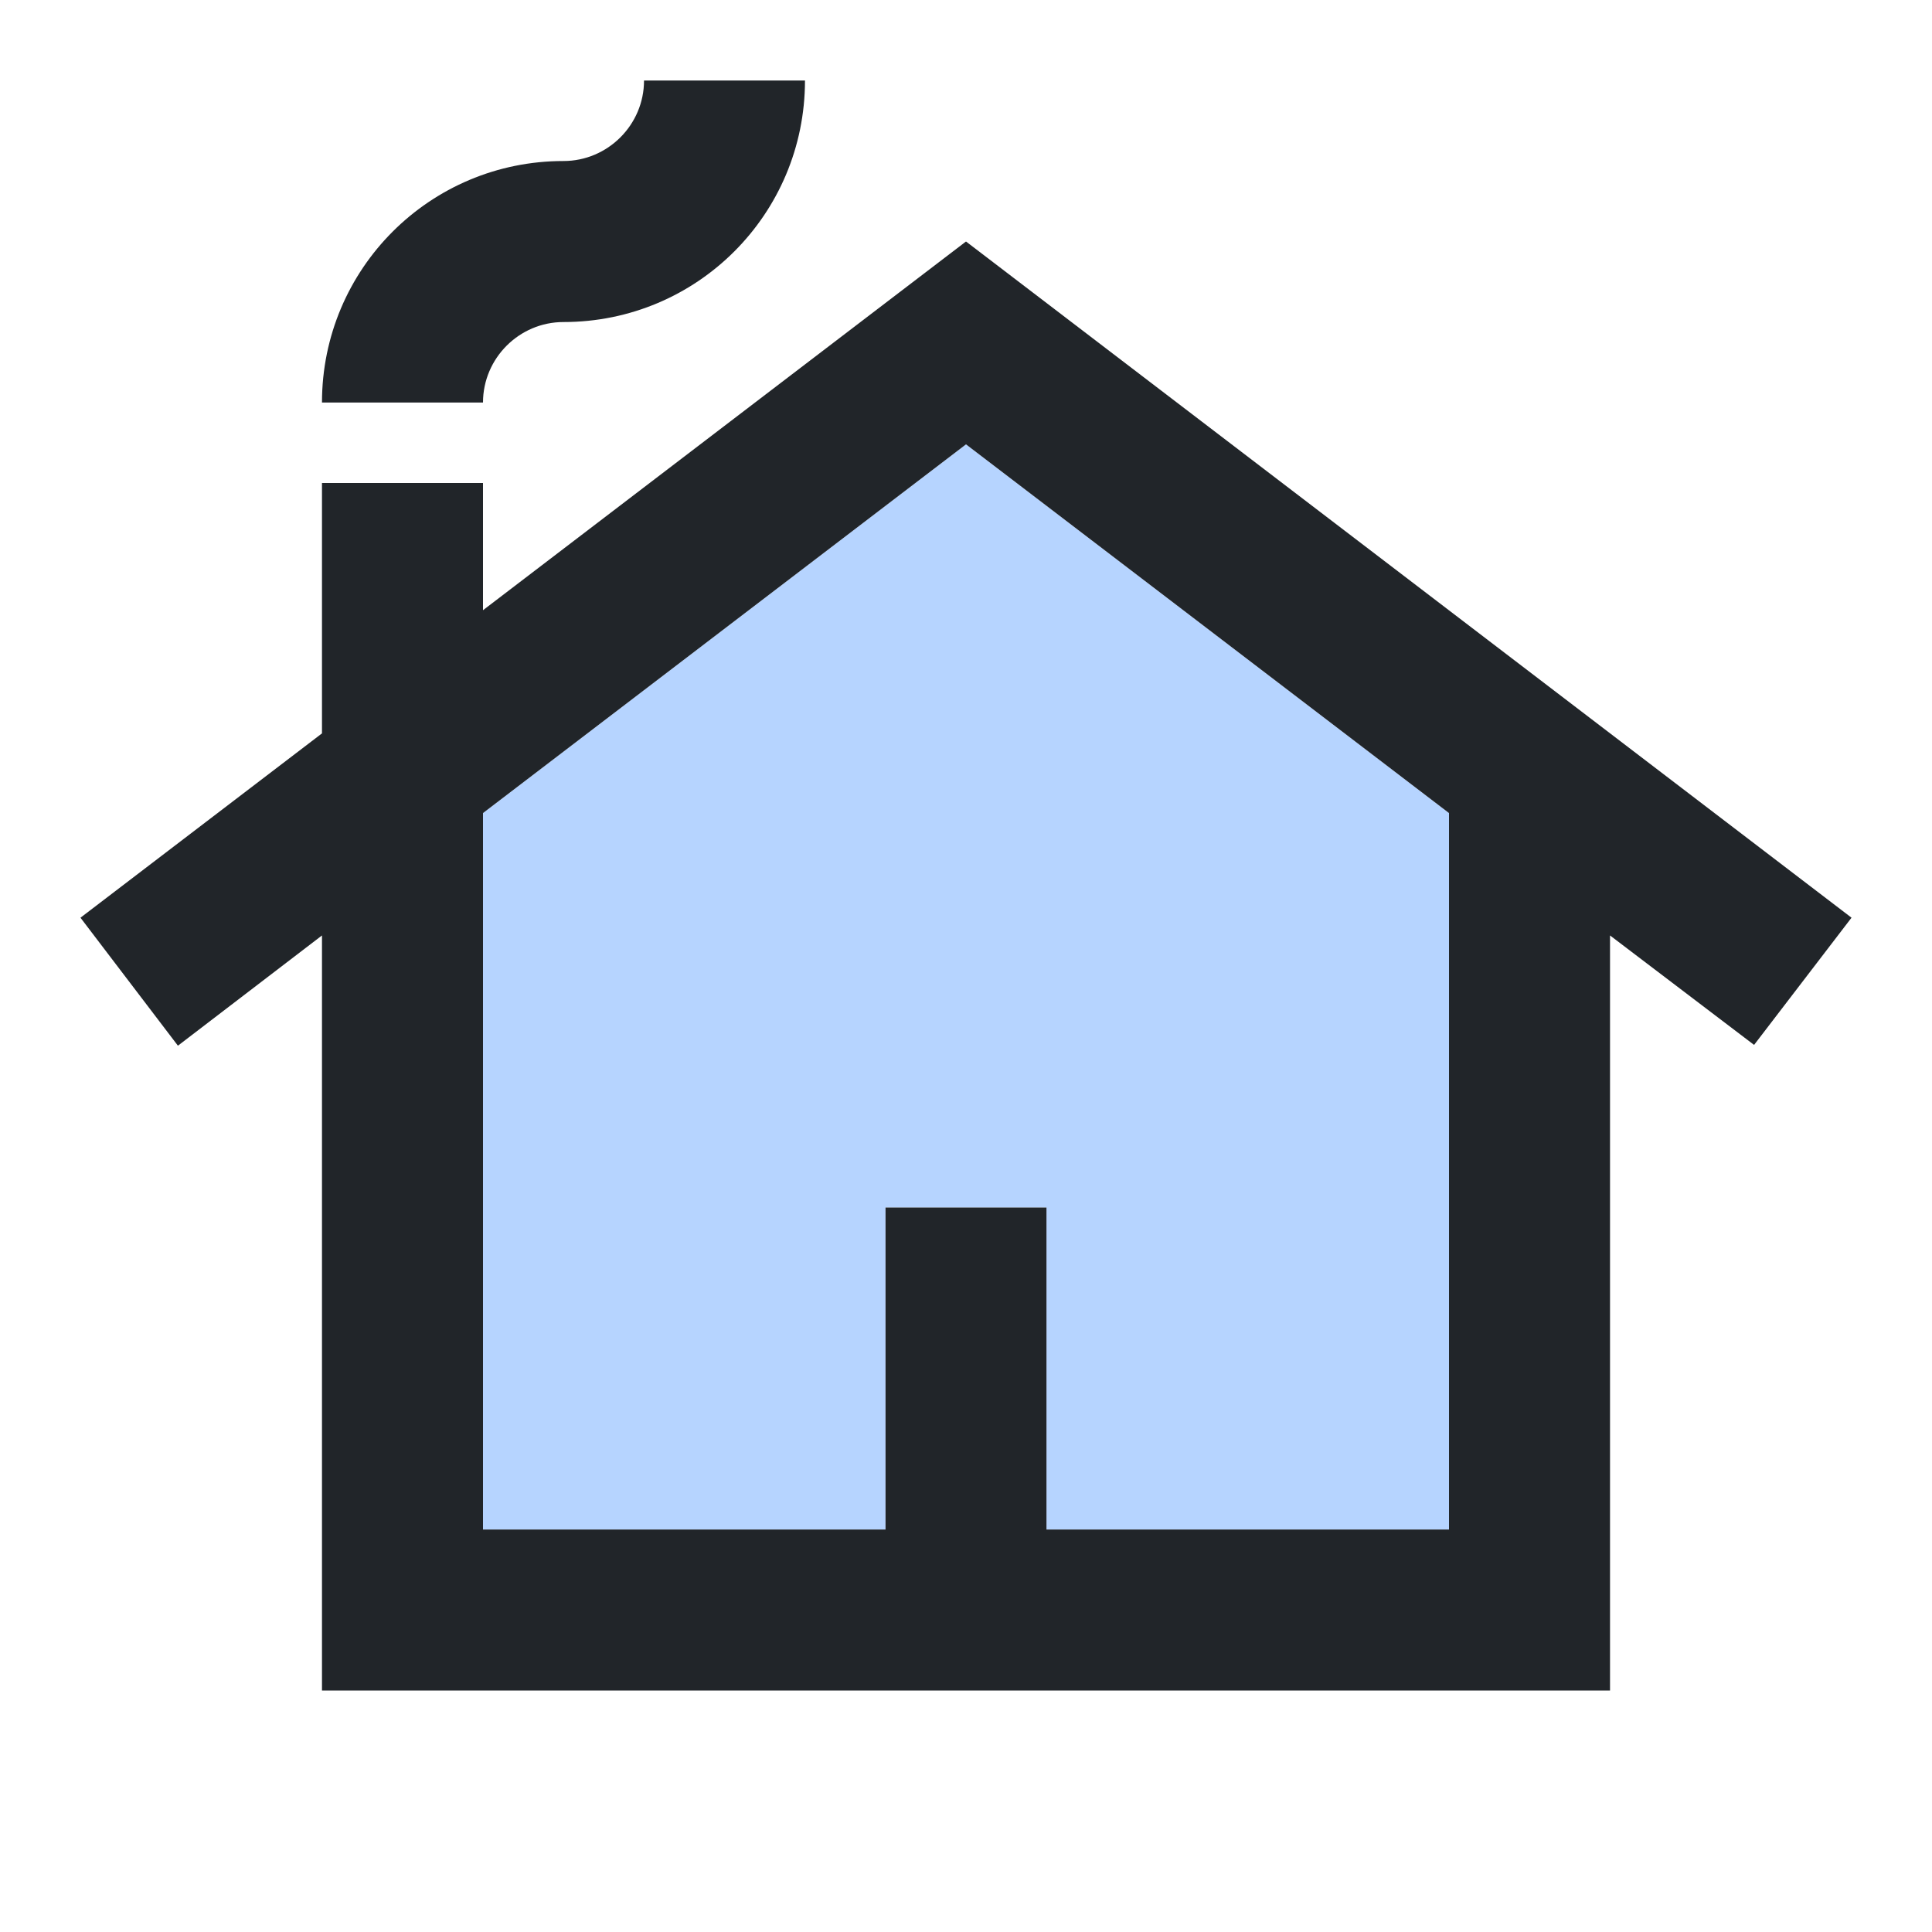 <svg width="32" height="32" viewBox="0 0 32 32" fill="none" xmlns="http://www.w3.org/2000/svg">
<g clip-path="url(#clip0_495_88948)">
<path opacity="0.3" d="M24 25.334H17.333V20H14.667V25.334H8V13.467L16 7.36L24 13.467V25.334Z" fill="#0D6EFD"/>
<path d="M16 4L8 10.107V8H5.333V12.147L1.333 15.2L2.947 17.32L5.333 15.494V28H26.667V15.494L29.053 17.307L30.667 15.2L16 4ZM24 25.334H17.333V20H14.667V25.334H8V13.467L16 7.36L24 13.467V25.334ZM13.333 1.334C13.333 3.547 11.547 5.334 9.333 5.334C8.6 5.334 8 5.934 8 6.667H5.333C5.333 4.454 7.12 2.667 9.333 2.667C10.067 2.667 10.667 2.067 10.667 1.334H13.333Z" fill="#212529"/>
</g>
<defs>
<clipPath id="clip0_495_88948">
<rect width="32" height="32" fill="white" transform="translate(0 0)"/>
</clipPath>
</defs>
</svg>
